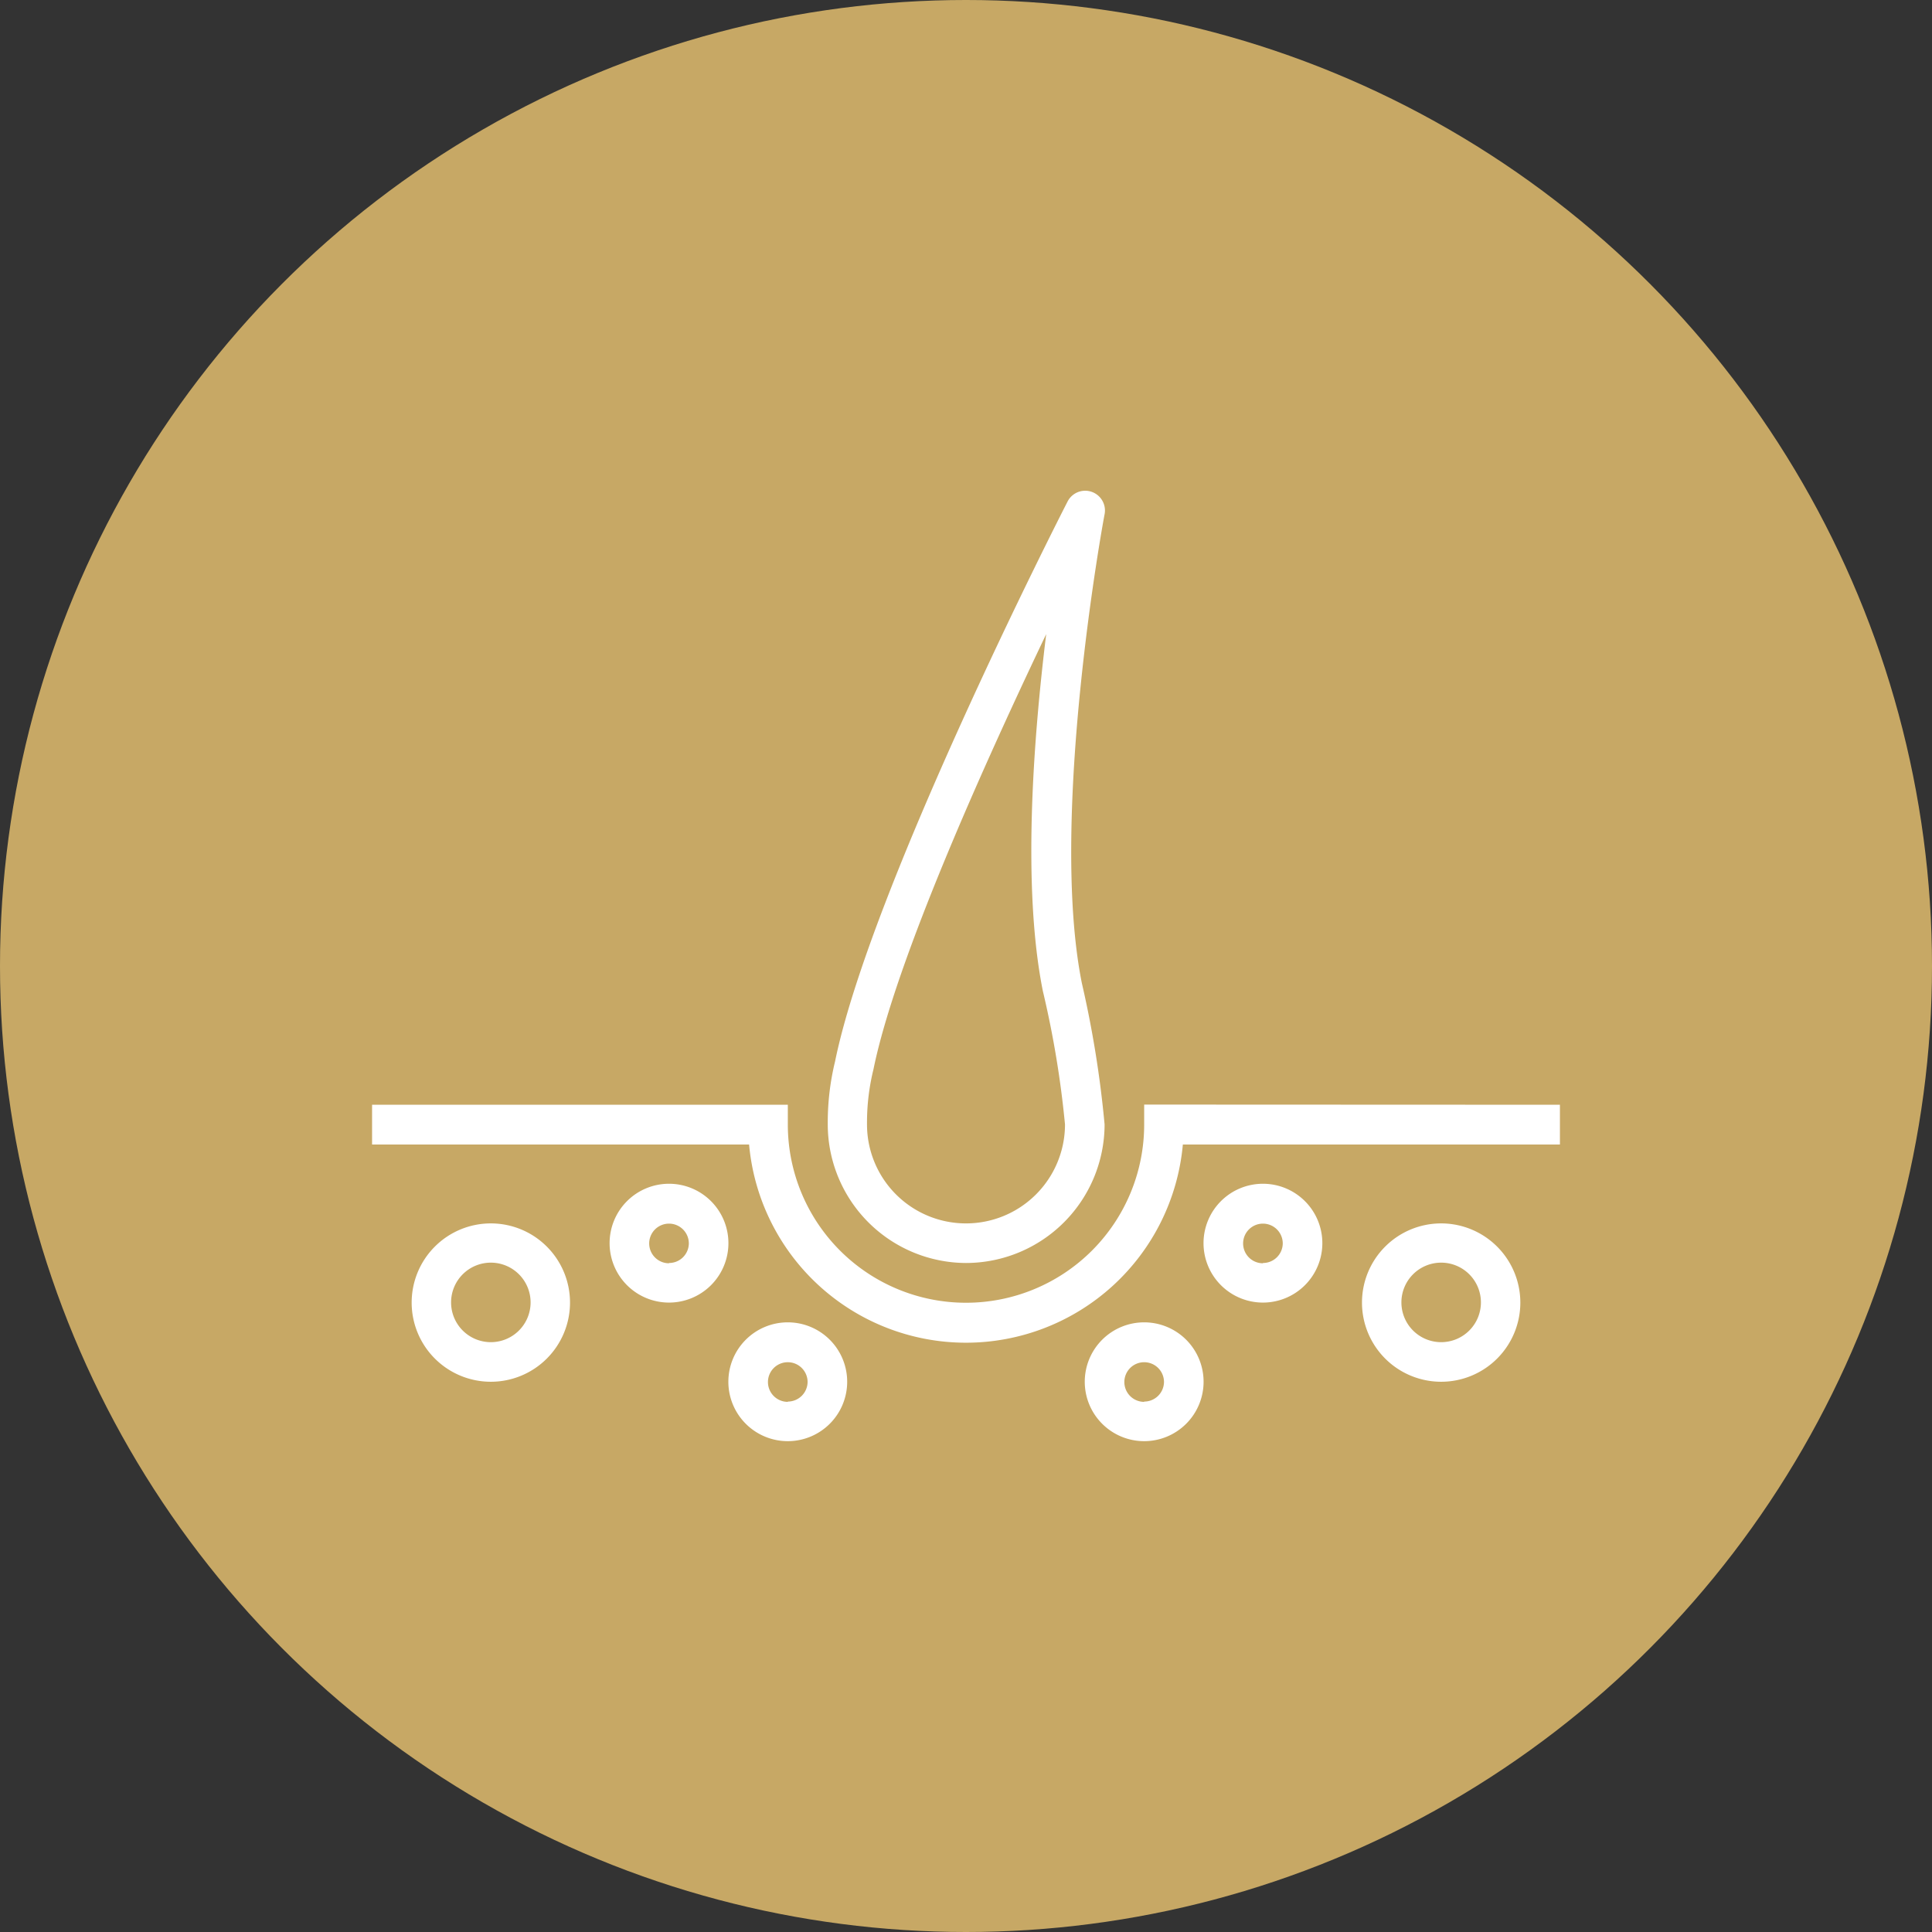 <svg xmlns="http://www.w3.org/2000/svg" viewBox="0 0 340.16 340.16"><rect x="0" y="0" width="340.16" height="340.16" fill="#333333" stroke="none"/><defs><style>.cls-1{fill:#c7a865;}.cls-2{fill:#fff;}</style></defs><g id="Livello_2" data-name="Livello 2"><g id="Livello_1-2" data-name="Livello 1"><circle class="cls-1" cx="170.08" cy="170.08" r="170.08"/><path class="cls-2" d="M201.45,194.48V198a31.37,31.37,0,1,1-62.74,0v-3.49H65.51v7h66.38a38.34,38.34,0,0,0,76.37,0h66.39v-7Z"/><path class="cls-2" d="M170.08,222.37a24.43,24.43,0,0,0,24.4-24.4,186.59,186.59,0,0,0-4-24.86c-5.86-29.27,3.87-82,4-82.56a3.48,3.48,0,0,0-6.53-2.22c-1.43,2.77-34.73,68.16-40.92,98.54a45.25,45.25,0,0,0-1.29,10.69V198A24.43,24.43,0,0,0,170.08,222.37Zm-17.43-24.85a39.06,39.06,0,0,1,1.14-9.26c3.92-19.24,19.8-54.38,30.41-76.61-2.27,18.5-4.25,44.55-.59,62.83a172.82,172.82,0,0,1,3.9,23.49,17.43,17.43,0,1,1-34.86,0Z"/><path class="cls-2" d="M117.79,208.42a10.46,10.46,0,1,0,10.46,10.46A10.46,10.46,0,0,0,117.79,208.42Zm0,14a3.49,3.49,0,1,1,3.49-3.49A3.48,3.48,0,0,1,117.79,222.37Z"/><path class="cls-2" d="M86.42,215.4a13.94,13.94,0,1,0,13.94,13.94A13.94,13.94,0,0,0,86.42,215.4Zm0,20.91a7,7,0,1,1,7-7A7,7,0,0,1,86.42,236.31Z"/><path class="cls-2" d="M253.74,215.4a13.94,13.94,0,1,0,13.94,13.94A13.95,13.95,0,0,0,253.74,215.4Zm0,20.91a7,7,0,1,1,7-7A7,7,0,0,1,253.74,236.31Z"/><path class="cls-2" d="M222.36,208.42a10.46,10.46,0,1,0,10.46,10.46A10.46,10.46,0,0,0,222.36,208.42Zm0,14a3.49,3.49,0,1,1,3.49-3.49A3.48,3.48,0,0,1,222.36,222.37Z"/><path class="cls-2" d="M138.71,232.82a10.46,10.46,0,1,0,10.45,10.46A10.46,10.46,0,0,0,138.71,232.82Zm0,14a3.49,3.49,0,1,1,3.48-3.49A3.49,3.49,0,0,1,138.71,246.77Z"/><path class="cls-2" d="M201.45,232.82a10.46,10.46,0,1,0,10.46,10.46A10.46,10.46,0,0,0,201.45,232.82Zm0,14a3.49,3.49,0,1,1,3.49-3.49A3.49,3.49,0,0,1,201.45,246.77Z"/></g></g></svg>
